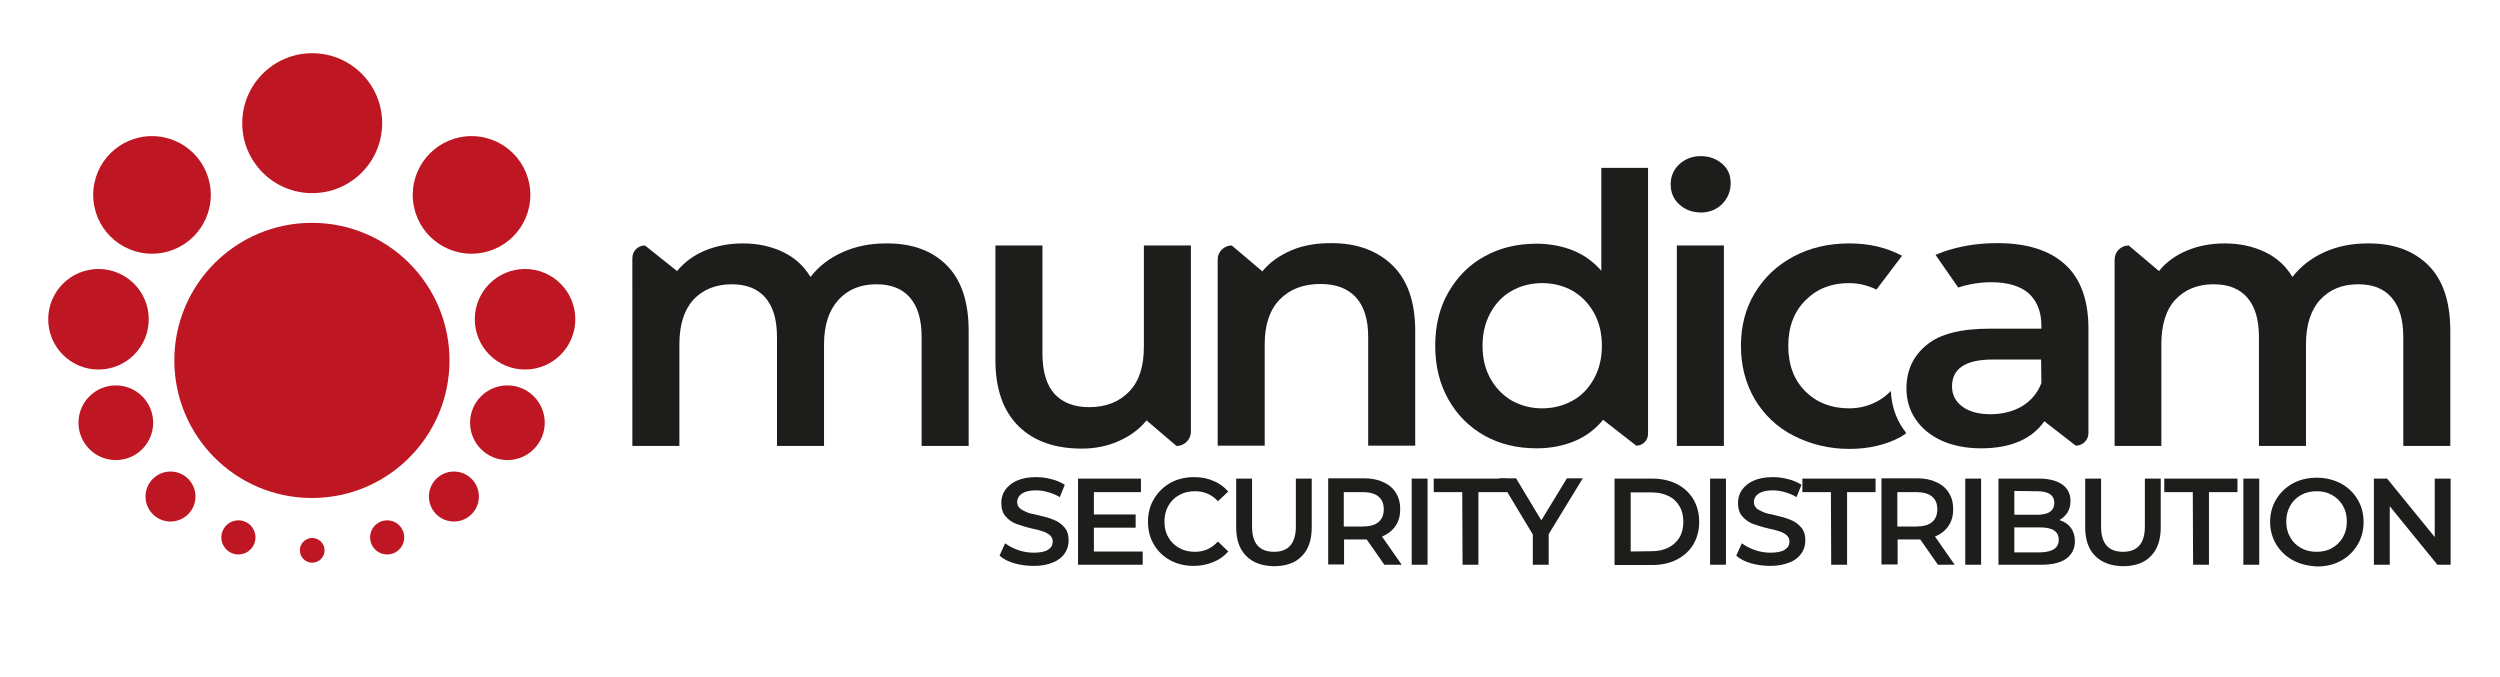 <svg xmlns="http://www.w3.org/2000/svg" xmlns:xlink="http://www.w3.org/1999/xlink" id="Capa_1" x="0px" y="0px" viewBox="0 0 850.4 230.3" style="enable-background:new 0 0 850.4 230.3;" xml:space="preserve">
<style type="text/css">
	.st0{fill:#1D1D1B;}
	.st1{fill:#BE1622;}
</style>
<g>
	<g>
		<path class="st0" d="M345,191.6c-2.1-0.6-3.8-1.5-5-2.6l1.9-4.2c1.2,0.9,2.7,1.7,4.4,2.3c1.7,0.6,3.5,0.9,5.3,0.9    c2.2,0,3.8-0.3,4.9-1c1.1-0.7,1.6-1.6,1.6-2.8c0-0.8-0.3-1.5-0.9-2.1c-0.6-0.5-1.4-1-2.3-1.3s-2.2-0.7-3.8-1    c-2.2-0.5-4-1.1-5.4-1.6c-1.4-0.5-2.6-1.4-3.6-2.5c-1-1.1-1.5-2.7-1.5-4.6c0-1.6,0.4-3.1,1.3-4.4c0.9-1.3,2.2-2.4,4-3.2    c1.8-0.8,3.9-1.2,6.5-1.2c1.8,0,3.5,0.2,5.3,0.7c1.7,0.4,3.2,1.1,4.5,1.9l-1.7,4.2c-1.3-0.8-2.6-1.3-4-1.7    c-1.4-0.4-2.7-0.6-4.1-0.6c-2.2,0-3.7,0.4-4.8,1.1c-1,0.7-1.6,1.7-1.6,2.9c0,0.8,0.3,1.5,0.9,2.1c0.6,0.5,1.4,0.9,2.3,1.3    s2.2,0.7,3.8,1c2.2,0.5,4,1,5.4,1.6c1.4,0.5,2.6,1.4,3.6,2.5c1,1.1,1.5,2.6,1.5,4.5c0,1.6-0.4,3.1-1.3,4.4c-0.9,1.3-2.2,2.4-4,3.1    c-1.8,0.8-4,1.2-6.5,1.2C349.3,192.5,347.1,192.2,345,191.6z"></path>
		<path class="st0" d="M388.7,187.5v4.6h-22v-29.3h21.4v4.6h-16v7.6h14.2v4.5h-14.2v8.1H388.7z"></path>
		<path class="st0" d="M398.1,190.6c-2.4-1.3-4.3-3.1-5.6-5.4c-1.4-2.3-2-4.9-2-7.8c0-2.9,0.7-5.5,2.1-7.8c1.4-2.3,3.3-4.1,5.6-5.4    c2.4-1.3,5.1-1.9,8-1.9c2.4,0,4.6,0.4,6.6,1.3c2,0.8,3.7,2.1,5,3.6l-3.5,3.3c-2.1-2.3-4.7-3.4-7.8-3.4c-2,0-3.8,0.4-5.4,1.3    c-1.6,0.9-2.8,2.1-3.7,3.7c-0.9,1.6-1.3,3.3-1.3,5.3s0.4,3.8,1.3,5.3c0.9,1.6,2.1,2.8,3.7,3.7c1.6,0.9,3.4,1.3,5.4,1.3    c3.1,0,5.7-1.2,7.8-3.5l3.5,3.4c-1.4,1.6-3.1,2.8-5.1,3.6c-2,0.8-4.2,1.3-6.6,1.3C403.2,192.5,400.5,191.9,398.1,190.6z"></path>
		<path class="st0" d="M423.9,189.1c-2.3-2.3-3.4-5.5-3.4-9.8v-16.5h5.4v16.3c0,5.8,2.5,8.6,7.5,8.6c4.9,0,7.4-2.9,7.4-8.6v-16.3    h5.4v16.6c0,4.2-1.1,7.5-3.4,9.8c-2.2,2.3-5.4,3.4-9.5,3.4C429.3,192.5,426.1,191.4,423.9,189.1z"></path>
		<path class="st0" d="M470.9,192.1l-6-8.6c-0.2,0-0.6,0-1.1,0h-6.6v8.5h-5.4v-29.3h12.1c2.5,0,4.8,0.4,6.6,1.3    c1.9,0.8,3.3,2,4.3,3.6s1.5,3.4,1.5,5.6c0,2.2-0.5,4.1-1.6,5.7c-1.1,1.6-2.6,2.8-4.6,3.6l6.7,9.6H470.9z M468.9,168.9    c-1.2-1-3-1.5-5.4-1.5h-6.4v11.7h6.4c2.4,0,4.2-0.5,5.4-1.5c1.2-1,1.8-2.5,1.8-4.3C470.7,171.3,470.1,169.9,468.9,168.9z"></path>
		<path class="st0" d="M480.2,162.8h5.4v29.3h-5.4V162.8z"></path>
		<path class="st0" d="M497.4,167.4h-9.7v-4.6h24.9v4.6h-9.7v24.7h-5.4L497.4,167.4L497.4,167.4z"></path>
		<path class="st0" d="M526.8,181.7v10.4h-5.4v-10.3l-11.5-19.1h5.8l8.6,14.3l8.7-14.3h5.4L526.8,181.7z"></path>
		<path class="st0" d="M549.2,162.8h12.8c3.1,0,5.9,0.6,8.3,1.8c2.4,1.2,4.3,2.9,5.7,5.2c1.3,2.2,2,4.8,2,7.7s-0.7,5.5-2,7.7    c-1.3,2.2-3.2,3.9-5.7,5.2c-2.4,1.2-5.2,1.8-8.3,1.8h-12.8V162.8z M561.8,187.5c2.2,0,4-0.4,5.7-1.2c1.6-0.8,2.9-2,3.8-3.5    c0.9-1.5,1.3-3.3,1.3-5.3c0-2-0.4-3.8-1.3-5.3s-2.1-2.7-3.8-3.5c-1.6-0.8-3.5-1.2-5.7-1.2h-7.1v20.1L561.8,187.5L561.8,187.5z"></path>
		<path class="st0" d="M581.7,162.8h5.4v29.3h-5.4V162.8z"></path>
		<path class="st0" d="M595.6,191.6c-2.1-0.6-3.8-1.5-5-2.6l1.9-4.2c1.2,0.9,2.7,1.7,4.4,2.3s3.5,0.9,5.3,0.9c2.2,0,3.8-0.3,4.9-1    c1.1-0.7,1.6-1.6,1.6-2.8c0-0.8-0.3-1.5-0.9-2.1c-0.6-0.5-1.4-1-2.3-1.3s-2.2-0.7-3.8-1c-2.2-0.5-4-1.1-5.4-1.6    c-1.4-0.5-2.6-1.4-3.6-2.5c-1-1.1-1.5-2.7-1.5-4.6c0-1.6,0.4-3.1,1.3-4.4s2.2-2.4,4-3.2c1.8-0.8,3.9-1.2,6.5-1.2    c1.8,0,3.5,0.2,5.3,0.7c1.7,0.4,3.2,1.1,4.5,1.9l-1.7,4.2c-1.3-0.8-2.6-1.3-4-1.7c-1.4-0.4-2.7-0.6-4.1-0.6    c-2.2,0-3.7,0.4-4.8,1.1c-1,0.7-1.6,1.7-1.6,2.9c0,0.8,0.3,1.5,0.9,2.1c0.6,0.5,1.4,0.9,2.3,1.3s2.2,0.7,3.8,1    c2.2,0.5,4,1,5.4,1.6c1.4,0.5,2.6,1.4,3.6,2.5c1,1.1,1.5,2.6,1.5,4.5c0,1.6-0.4,3.1-1.3,4.4c-0.9,1.3-2.2,2.4-4,3.1    s-4,1.2-6.5,1.2C599.8,192.5,597.7,192.2,595.6,191.6z"></path>
		<path class="st0" d="M622.8,167.4h-9.7v-4.6H638v4.6h-9.7v24.7h-5.4L622.8,167.4L622.8,167.4z"></path>
		<path class="st0" d="M659.2,192.1l-6-8.6c-0.2,0-0.6,0-1.1,0h-6.6v8.5H640v-29.3H652c2.5,0,4.8,0.4,6.6,1.3c1.9,0.8,3.3,2,4.3,3.6    c1,1.6,1.5,3.4,1.5,5.6c0,2.2-0.5,4.1-1.6,5.7s-2.6,2.8-4.6,3.6l6.7,9.6H659.2z M657.2,168.9c-1.2-1-3-1.5-5.4-1.5h-6.4v11.7h6.4    c2.4,0,4.2-0.5,5.4-1.5c1.2-1,1.8-2.5,1.8-4.3C659,171.3,658.4,169.9,657.2,168.9z"></path>
		<path class="st0" d="M668.5,162.8h5.4v29.3h-5.4V162.8z"></path>
		<path class="st0" d="M704.4,179.5c0.9,1.2,1.4,2.8,1.4,4.6c0,2.5-1,4.5-2.9,5.9s-4.8,2.1-8.5,2.1h-14.6v-29.3h13.7    c3.5,0,6.1,0.7,8,2c1.9,1.4,2.8,3.2,2.8,5.6c0,1.5-0.3,2.7-1,3.9c-0.7,1.1-1.6,2-2.8,2.6C702.2,177.4,703.5,178.3,704.4,179.5z     M685.2,167v8.1h7.7c1.9,0,3.4-0.3,4.4-1c1-0.7,1.5-1.7,1.5-3c0-1.3-0.5-2.4-1.5-3c-1-0.7-2.5-1-4.4-1L685.2,167L685.2,167z     M700.3,183.6c0-2.8-2.1-4.2-6.3-4.2h-8.8v8.5h8.8C698.2,187.8,700.3,186.4,700.3,183.6z"></path>
		<path class="st0" d="M712.7,189.1c-2.3-2.3-3.4-5.5-3.4-9.8v-16.5h5.4v16.3c0,5.8,2.5,8.6,7.5,8.6c4.9,0,7.4-2.9,7.4-8.6v-16.3    h5.4v16.6c0,4.2-1.1,7.5-3.4,9.8c-2.2,2.3-5.4,3.4-9.5,3.4C718.1,192.5,715,191.4,712.7,189.1z"></path>
		<path class="st0" d="M745.9,167.4h-9.7v-4.6h24.9v4.6h-9.7v24.7h-5.4L745.9,167.4L745.9,167.4z"></path>
		<path class="st0" d="M763.1,162.8h5.4v29.3h-5.4V162.8z"></path>
		<path class="st0" d="M780,190.6c-2.4-1.3-4.3-3.1-5.7-5.4c-1.4-2.3-2.1-4.9-2.1-7.7s0.7-5.4,2.1-7.7c1.4-2.3,3.3-4.1,5.7-5.4    s5.1-1.9,8.1-1.9c3,0,5.7,0.7,8.1,1.9c2.4,1.3,4.3,3.1,5.7,5.4s2.1,4.9,2.1,7.8c0,2.9-0.7,5.5-2.1,7.8c-1.4,2.3-3.3,4.1-5.7,5.4    c-2.4,1.3-5.1,1.9-8.1,1.9C785.1,192.5,782.4,191.9,780,190.6z M793.3,186.4c1.6-0.9,2.8-2.1,3.7-3.7c0.9-1.6,1.3-3.3,1.3-5.3    c0-2-0.4-3.7-1.3-5.3c-0.9-1.6-2.1-2.8-3.7-3.7c-1.6-0.9-3.3-1.3-5.3-1.3c-1.9,0-3.7,0.4-5.3,1.3c-1.6,0.9-2.8,2.1-3.7,3.7    c-0.9,1.6-1.3,3.3-1.3,5.3c0,2,0.4,3.7,1.3,5.3c0.9,1.6,2.1,2.8,3.7,3.7c1.6,0.9,3.3,1.3,5.3,1.3    C790,187.7,791.8,187.3,793.3,186.4z"></path>
		<path class="st0" d="M833.6,162.8v29.3h-4.5l-16.2-19.9v19.9h-5.4v-29.3h4.5l16.2,19.9v-19.9H833.6z"></path>
	</g>
	<g>
		<path class="st0" d="M322,90.2c5,5,7.5,12.4,7.5,22.4v39.1h-16v-37c0-6-1.3-10.4-4-13.5c-2.6-3-6.4-4.5-11.4-4.5    c-5.4,0-9.7,1.8-12.9,5.3c-3.2,3.5-4.9,8.6-4.9,15.1v34.6h-16v-37c0-6-1.3-10.4-4-13.5c-2.6-3-6.4-4.5-11.4-4.5    c-5.4,0-9.8,1.8-13,5.2c-3.2,3.5-4.8,8.6-4.8,15.2v34.6h-16V87.8c0-2.4,1.9-4.3,4.3-4.3l0,0l10.9,8.7c2.6-3.1,5.7-5.4,9.6-7    s8.1-2.4,12.8-2.4c5.1,0,9.6,1,13.6,2.9s7.1,4.7,9.4,8.5c2.8-3.6,6.4-6.4,10.9-8.4c4.4-2,9.3-3,14.7-3    C310.1,82.7,317,85.2,322,90.2z"></path>
		<path class="st0" d="M405.1,83.5v63.3c0,2.7-2.2,4.9-4.9,4.9l0,0L390,143c-2.5,3.1-5.7,5.4-9.6,7.1s-8,2.5-12.4,2.5    c-9.1,0-16.3-2.5-21.5-7.6c-5.2-5.1-7.9-12.6-7.9-22.5V83.5h16v36.8c0,6.1,1.4,10.7,4.1,13.7c2.8,3,6.7,4.5,11.8,4.5    c5.7,0,10.2-1.8,13.6-5.3c3.4-3.5,5-8.6,5-15.2V83.5H405.1z"></path>
		<path class="st0" d="M473.6,90.2c5.2,5,7.8,12.5,7.8,22.3v39.1h-16v-37c0-6-1.4-10.4-4.2-13.5c-2.8-3-6.8-4.5-12-4.5    c-5.9,0-10.5,1.8-13.9,5.3c-3.4,3.5-5.1,8.6-5.1,15.2v34.5h-16V88.3c0-2.7,2.2-4.8,4.8-4.8l0,0l10.4,8.8c2.6-3.2,6-5.5,10-7.2    s8.5-2.4,13.5-2.4C461.5,82.7,468.4,85.2,473.6,90.2z"></path>
		<path class="st0" d="M560.6,56.9v90.7c0,2.2-1.8,4-4,4l0,0l-11.3-8.8c-2.6,3.2-5.9,5.7-9.8,7.3c-3.9,1.6-8.2,2.4-12.8,2.4    c-6.6,0-12.5-1.4-17.7-4.3c-5.2-2.9-9.3-7-12.3-12.3c-3-5.3-4.5-11.4-4.5-18.3c0-6.9,1.5-13,4.5-18.2s7.1-9.4,12.3-12.2    c5.2-2.9,11.1-4.3,17.7-4.3c4.5,0,8.6,0.8,12.4,2.3c3.7,1.5,6.9,3.8,9.6,6.9v-35H560.6z M534.9,136.3c3.1-1.7,5.5-4.2,7.3-7.5    c1.8-3.2,2.7-7,2.7-11.2c0-4.2-0.9-8-2.7-11.2c-1.8-3.2-4.2-5.7-7.3-7.5c-3.1-1.7-6.5-2.6-10.3-2.6s-7.3,0.9-10.3,2.6    c-3.1,1.7-5.5,4.2-7.3,7.5s-2.7,7-2.7,11.2c0,4.3,0.9,8,2.7,11.2c1.8,3.2,4.2,5.7,7.3,7.5c3.1,1.7,6.5,2.6,10.3,2.6    C528.4,138.9,531.8,138,534.9,136.3z"></path>
		<path class="st0" d="M571.2,69.5c-2-1.8-2.9-4.1-2.9-6.8c0-2.7,1-5,2.9-6.8c2-1.8,4.4-2.8,7.3-2.8c2.9,0,5.3,0.9,7.3,2.6    c2,1.7,2.9,3.9,2.9,6.6c0,2.8-1,5.2-2.9,7.1c-1.9,1.9-4.4,2.9-7.3,2.9C575.5,72.2,573.1,71.3,571.2,69.5z M570.4,83.5h16v68.2h-16    V83.5z"></path>
		<path class="st0" d="M826,90.2c5,5,7.5,12.4,7.5,22.4v39.1h-16v-37c0-6-1.3-10.4-4-13.5s-6.4-4.5-11.4-4.5    c-5.4,0-9.7,1.8-12.9,5.3s-4.8,8.6-4.8,15.1v34.6h-16v-37c0-6-1.3-10.4-4-13.5c-2.6-3-6.4-4.5-11.4-4.5c-5.5,0-9.8,1.8-13,5.2    s-4.8,8.6-4.8,15.2v34.6h-15.9V88.3c0-2.7,2.2-4.8,4.8-4.8l0,0l10.3,8.7c2.5-3.1,5.7-5.4,9.6-7c3.8-1.6,8.1-2.4,12.8-2.4    c5.1,0,9.6,1,13.6,2.9c4,1.9,7.1,4.7,9.4,8.5c2.8-3.6,6.4-6.4,10.8-8.4c4.4-2,9.3-3,14.7-3C814.1,82.7,820.9,85.2,826,90.2z"></path>
		<path class="st0" d="M702.4,89.9c-5.3-4.8-13-7.2-23-7.2c-5.6,0-10.9,0.7-16,2.2c-1.8,0.5-3.4,1.1-5,1.8l7.7,11.1    c3.7-1.2,7.5-1.8,11.3-1.8c5.6,0,9.8,1.3,12.7,3.8c2.8,2.6,4.3,6.2,4.3,11v1h-17.6c-9.8,0-17,1.8-21.5,5.6    c-4.5,3.7-6.8,8.6-6.8,14.7c0,3.9,1,7.4,3.1,10.5c2.1,3.1,5,5.5,8.9,7.3c3.8,1.7,8.3,2.6,13.4,2.6c5.1,0,9.5-0.8,13.1-2.4    c3.6-1.6,6.4-3.9,8.4-6.8l10.7,8.3l0,0c2.4,0,4.3-1.9,4.3-4.3v-35.6C710.4,102,707.7,94.7,702.4,89.9z M694.4,130.3    c-1.3,3.4-3.5,6-6.6,7.9c-3.1,1.8-6.7,2.7-10.7,2.7c-4.1,0-7.3-0.9-9.6-2.6c-2.3-1.7-3.5-4-3.5-6.9c0-6,4.6-9.1,13.8-9.1h16.5    L694.4,130.3L694.4,130.3z"></path>
		<path class="st0" d="M647.2,145.6c-2.5-3.7-3.8-8-4-12.6c-1.4,1.4-2.9,2.6-4.6,3.5c-2.9,1.6-6.2,2.4-9.6,2.4c-6,0-11-1.9-14.9-5.8    s-5.8-9-5.8-15.5c0-6.5,2-11.6,5.9-15.5s8.8-5.8,14.8-5.8c3.3,0,6.4,0.8,9.3,2.2l8.7-11.5c-0.1,0-0.1-0.1-0.2-0.1    c-5.1-2.7-11-4.1-17.7-4.1c-7.2,0-13.5,1.5-19.1,4.5s-9.9,7.1-13.1,12.4c-3.2,5.3-4.7,11.3-4.7,18s1.6,12.8,4.7,18.1    c3.2,5.3,7.5,9.5,13.2,12.4s12,4.5,19,4.5c6.6,0,12.5-1.4,17.5-4.1c0.6-0.4,1.2-0.8,1.8-1.2C648.1,146.7,647.6,146.2,647.2,145.6z    "></path>
	</g>
	<g>
		<circle class="st1" cx="106.1" cy="122.6" r="46.8"></circle>
		<g>
			<circle class="st1" cx="106.2" cy="187.2" r="4.2"></circle>
			<circle class="st1" cx="81.1" cy="182.8" r="5.8"></circle>
			<circle class="st1" cx="131.7" cy="182.8" r="5.8"></circle>
			<circle class="st1" cx="58" cy="168.9" r="8.5"></circle>
			<circle class="st1" cx="154.4" cy="168.9" r="8.5"></circle>
			<circle class="st1" cx="39.4" cy="143.8" r="12.7"></circle>
			<circle class="st1" cx="172.6" cy="143.8" r="12.7"></circle>
			<circle class="st1" cx="33.5" cy="108.6" r="17.1"></circle>
			<circle class="st1" cx="178.6" cy="108.6" r="17.1"></circle>
			<circle class="st1" cx="51.7" cy="66.3" r="20"></circle>
			<circle class="st1" cx="160.4" cy="66.3" r="20"></circle>
			<circle class="st1" cx="106.2" cy="41.9" r="23.8"></circle>
		</g>
	</g>
</g>
</svg>